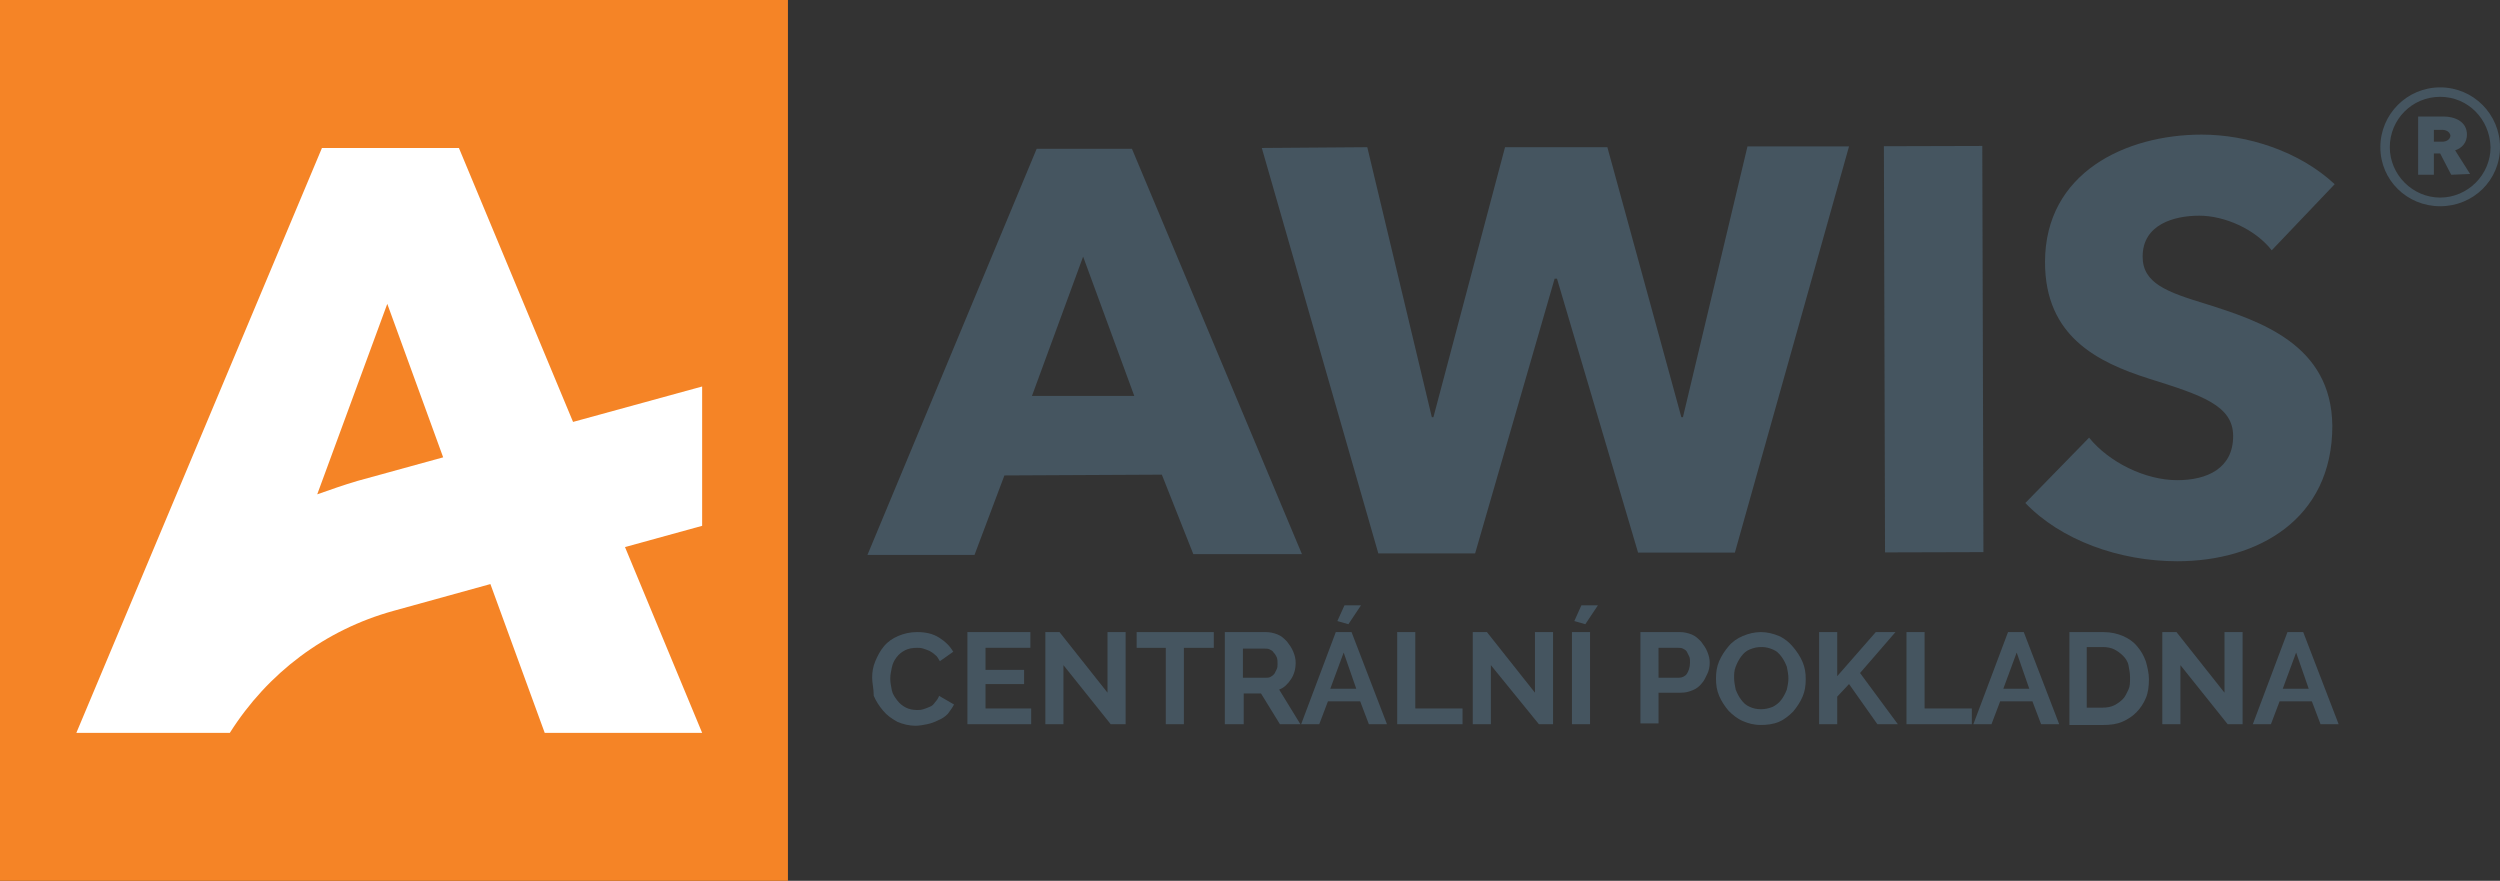 <?xml version="1.0" encoding="utf-8"?>
<!-- Generator: Adobe Illustrator 19.0.0, SVG Export Plug-In . SVG Version: 6.00 Build 0)  -->
<svg version="1.1" xmlns="http://www.w3.org/2000/svg" xmlns:xlink="http://www.w3.org/1999/xlink" x="0px" y="0px"
	 viewBox="-138 84.7 317.6 111.9" style="enable-background:new -138 84.7 317.6 111.9;" xml:space="preserve">
<rect x="-138" y="84.7" width="317.6" height="111.9" fill="#333333" stroke="none"/>
<style type="text/css">
	.st0{fill:#FFFFFF;}
	.st1{fill:#F58426;}
	.st2{fill:#455560;}
	.st3{display:none;}
	.st4{display:inline;}
</style>
<g id="Vrstva_1">
	<rect x="-134.6" y="90.3" class="st0" width="92" height="98.3"/>
	<g>
		<g>
			<path class="st1" d="M-97.7,147.5c1.7-0.6,3.4-1.2,5.1-1.7l10.9-3l-7.1-19.5L-97.7,147.5z"/>
		</g>
		<g>
			<path class="st1" d="M-48.8,151.5l-9.8,2.7l9.8,23.6h-20l-6.9-18.9l-12.3,3.4c-8.7,2.4-16,7.9-20.8,15.5h-0.1h-18.8h-0.6
				l31.2-74.3h17.4l14.5,34.8l16.4-4.5C-48.8,133.8-48.8,151.5-48.8,151.5z M-138,196.6h100.1V84.7H-138V196.6z"/>
		</g>
		<g>
			<path class="st2" d="M-0.4,117.3L-6.9,135h13L-0.4,117.3z M13.6,155.1l-4-10.1l-20,0.1l-3.8,10.1h-13.6l21.5-51.6H5.8l21.6,51.5
				H13.6z"/>
		</g>
		<g>
			<polygon class="st2" points="82.4,154.9 70.1,154.9 59.8,120.1 59.5,120.1 49.4,155 37.1,155 22.3,103.5 35.7,103.4 43.9,137.7 
				44.1,137.7 53.2,103.4 66.2,103.4 75.6,137.7 75.8,137.7 84,103.3 96.9,103.3 			"/>
		</g>
		<g>
			
				<rect x="101.4" y="103.2" transform="matrix(-1 2.793628e-003 -2.793628e-003 -1 215.662 257.759)" class="st2" width="12.5" height="51.6"/>
		</g>
		<g>
			<path class="st2" d="M150.6,116.5c-2.1-2.7-6-4.4-9.2-4.4s-7.2,1.1-7.2,5.2c0,3.4,3.1,4.5,8,6c7,2.2,16,5.2,16.1,15.5
				c0,11.9-9.5,17.2-19.7,17.2c-7.4,0-14.8-2.7-19.3-7.4l8.1-8.3c2.5,3.1,7.1,5.4,11.2,5.4c3.8,0,7.1-1.5,7.1-5.6
				c0-3.9-4-5.2-10.7-7.3c-6.6-2.1-13.2-5.4-13.2-14.8c0-11.4,10.3-16.2,19.9-16.2c5.8,0,12.4,2.1,16.9,6.3L150.6,116.5z"/>
		</g>
		<g>
			<path class="st2" d="M172,110.9c-4.2,0-7.6-3.3-7.6-7.5c0-4.2,3.4-7.6,7.6-7.6s7.6,3.4,7.6,7.6
				C179.6,107.6,176.2,110.9,172,110.9 M172,97c-3.6,0-6.4,2.9-6.4,6.4s2.9,6.4,6.4,6.4s6.4-2.9,6.4-6.4C178.3,99.8,175.5,97,172,97
				 M173.4,106.9l-1.4-2.7h-0.8v2.7h-2v-7.4h3.2c1.4,0,3,0.6,3,2.3c0,1-0.6,1.7-1.5,2l1.9,3L173.4,106.9L173.4,106.9z M172.3,101.2
				h-1.1v1.5h1.1c0.5,0,1-0.3,1-0.8C173.2,101.4,172.7,101.2,172.3,101.2"/>
		</g>
	</g>
</g>
<g id="Layer_2" class="st3">
	<g class="st4">
		<path class="st2" d="M-22.2,169.9c1.6,0,3-0.4,3-2c0-1.6-1.4-1.9-2.9-1.9h-1.8v3.9H-22.2z M-26.3,164h4.4c3.1,0,5.1,1.1,5.1,3.9
			c0,3-2.4,4-5.2,4h-1.8v5.6h-2.4L-26.3,164z"/>
	</g>
	<g class="st4">
		<path class="st2" d="M-8.4,175.6c2.8,0,4.7-2.1,4.6-5c0-2.8-1.9-4.9-4.7-4.9s-4.6,2.2-4.6,5C-13,173.6-11.1,175.7-8.4,175.6
			 M-8.4,163.6c4.2,0,7.3,2.7,7.3,7c0,4.2-3.1,7.1-7.3,7.2c-4.2,0-7.2-2.9-7.3-7.1C-15.7,166.3-12.6,163.6-8.4,163.6"/>
	</g>
	<g class="st4">
		<polygon class="st2" points="0.7,163.9 3.1,163.9 3.1,169.8 3.2,169.8 8.8,163.9 12.1,163.9 5.8,170.2 12.5,177.4 9.1,177.4 
			3.2,170.6 3.1,170.7 3.2,177.4 0.8,177.4 		"/>
	</g>
	<g class="st4">
		<polygon class="st2" points="13.8,163.9 16.2,163.9 16.3,175.3 22,175.2 22,177.4 13.9,177.4 		"/>
	</g>
	<g class="st4">
		<path class="st2" d="M31.5,172.2l-2.1-5.5l-2.1,5.5H31.5z M28.4,163.8h2.1l5.9,13.5h-2.8l-1.3-3.1h-5.9l-1.2,3.1h-2.7L28.4,163.8z
			"/>
	</g>
	<g class="st4">
		<path class="st2" d="M42,175.2c2.5,0,5.3-1,5.3-4.7c0-3.9-2.8-4.7-5.3-4.7h-2v9.3L42,175.2z M37.6,163.8h4.8
			c3.5,0,7.5,1.7,7.5,6.7c0,4.7-3.9,6.8-7.4,6.8h-4.8L37.6,163.8z"/>
	</g>
	<g class="st4">
		<polygon class="st2" points="51.7,163.8 54.9,163.8 61.2,173.9 61.2,173.9 61.2,163.8 63.6,163.7 63.6,177.3 60.6,177.3 
			54.1,166.8 54.1,166.8 54.1,177.3 51.7,177.3 		"/>
	</g>
	<g class="st4">
		<path class="st2" d="M66.4,163.7h2.4v13.5h-2.4V163.7z M68.2,159.9h2.6l-2.7,2.8h-1.8L68.2,159.9z"/>
	</g>
	<g class="st4">
		<path class="st2" d="M83.2,166.5c-0.5-0.7-1.5-1.2-2.5-1.2c-1.1,0-2.4,0.5-2.4,1.9c0,1.2,1.1,1.6,2.6,2.1c1.7,0.5,4,1.3,4,3.9
			c0,2.9-2.3,4.3-4.9,4.3c-1.8,0-3.6-0.7-4.6-1.9l1.7-1.6c0.7,0.9,1.9,1.5,3,1.5s2.4-0.6,2.4-2c0-1.4-1.4-1.8-3.1-2.3
			c-1.6-0.5-3.4-1.3-3.4-3.8c0-2.7,2.5-4,4.9-4c1.4,0,2.9,0.5,3.9,1.4L83.2,166.5z"/>
	</g>
	<g class="st4">
		<polygon class="st2" points="90.5,171.3 85.4,163.7 88.3,163.7 91.7,169.4 95.1,163.7 97.9,163.6 92.9,171.3 92.9,177.2 
			90.5,177.2 		"/>
	</g>
	<g class="st4">
		<path class="st2" d="M105.4,166.4c-0.5-0.7-1.5-1.2-2.5-1.2c-1.1,0-2.4,0.5-2.4,1.9c0,1.2,1.1,1.6,2.6,2.1c1.7,0.5,4,1.3,4,3.9
			c0,2.9-2.3,4.3-4.9,4.3c-1.8,0-3.6-0.7-4.6-1.9l1.7-1.6c0.7,0.9,1.9,1.5,3,1.5s2.4-0.6,2.4-2c0-1.4-1.4-1.8-3.1-2.3
			c-1.6-0.5-3.4-1.3-3.4-3.8c0-2.7,2.5-4,4.9-4c1.4,0,2.9,0.5,3.9,1.4L105.4,166.4z"/>
	</g>
	<g class="st4">
		<polygon class="st2" points="112.2,165.7 108.1,165.7 108.1,163.6 118.8,163.6 118.8,165.7 114.6,165.7 114.7,177.1 112.3,177.1 
					"/>
	</g>
	<g class="st4">
		<path class="st2" d="M125.3,159.8h2.6l-2.7,2.8h-1.8L125.3,159.8z M120.1,163.6h8.9v2.1h-6.5v3.4h6.2v2h-6.2v3.8h6.9v2.1h-9.3
			V163.6z"/>
	</g>
	<g class="st4">
		<polygon class="st2" points="131.5,163.6 135.3,163.5 138.8,173.1 138.9,173.1 142.3,163.5 146.1,163.5 146.1,177 143.7,177 
			143.7,166.2 143.7,166.2 139.6,177 137.9,177 133.8,166.2 133.8,166.2 133.8,177.1 131.5,177.1 		"/>
	</g>
	<g class="st4">
		<polygon class="st2" points="152.2,171.1 147.1,163.5 150,163.5 153.4,169.2 156.8,163.5 159.6,163.5 154.6,171.1 154.6,177 
			152.2,177 		"/>
	</g>
</g>
<g id="Layer_3">
	<g>
		<path class="st2" d="M-27.2,170.8c0-0.7,0.1-1.4,0.4-2.1c0.3-0.7,0.6-1.3,1.1-1.9c0.5-0.6,1.1-1,1.8-1.3c0.7-0.3,1.5-0.5,2.4-0.5
			c1.1,0,2,0.2,2.8,0.7c0.8,0.5,1.4,1.1,1.8,1.8l-1.7,1.2c-0.2-0.3-0.3-0.6-0.6-0.8c-0.2-0.2-0.5-0.4-0.7-0.5s-0.5-0.2-0.8-0.3
			c-0.3-0.1-0.5-0.1-0.8-0.1c-0.6,0-1.1,0.1-1.5,0.3c-0.4,0.2-0.8,0.5-1.1,0.9c-0.3,0.4-0.5,0.8-0.6,1.3c-0.1,0.5-0.2,0.9-0.2,1.4
			c0,0.5,0.1,1,0.2,1.5s0.4,0.9,0.7,1.3c0.3,0.4,0.7,0.7,1.1,0.9c0.4,0.2,0.9,0.3,1.4,0.3c0.3,0,0.5,0,0.8-0.1
			c0.3-0.1,0.6-0.2,0.8-0.3c0.3-0.1,0.5-0.3,0.7-0.6c0.2-0.2,0.4-0.5,0.5-0.8l1.9,1.1c-0.2,0.4-0.5,0.8-0.8,1.2
			c-0.3,0.3-0.7,0.6-1.2,0.8c-0.4,0.2-0.9,0.4-1.4,0.5c-0.5,0.1-1,0.2-1.5,0.2c-0.8,0-1.6-0.2-2.3-0.5c-0.7-0.4-1.3-0.8-1.8-1.4
			s-0.9-1.2-1.2-1.9C-27,172.2-27.2,171.5-27.2,170.8z"/>
		<path class="st2" d="M-7,174.7v2h-8.1V165h8v2h-5.7v2.8h4.9v1.8h-4.9v3.1H-7z"/>
		<path class="st2" d="M-2.9,169.2v7.5h-2.3V165h1.8l6.1,7.7V165h2.3v11.7H3.1L-2.9,169.2z"/>
		<path class="st2" d="M16.1,167h-3.7v9.7h-2.3V167H6.4v-2h9.8V167z"/>
		<path class="st2" d="M17.6,176.7V165h5.2c0.5,0,1,0.1,1.5,0.3c0.5,0.2,0.8,0.5,1.2,0.9c0.3,0.4,0.6,0.8,0.8,1.3
			c0.2,0.5,0.3,0.9,0.3,1.4c0,0.8-0.2,1.5-0.6,2.1c-0.4,0.6-0.9,1.1-1.5,1.3l2.7,4.4h-2.6l-2.4-3.9h-2.2v3.9H17.6z M19.9,170.8h2.9
			c0.2,0,0.4,0,0.6-0.1c0.2-0.1,0.3-0.2,0.5-0.4c0.1-0.2,0.2-0.4,0.3-0.6c0.1-0.2,0.1-0.5,0.1-0.7c0-0.3,0-0.5-0.1-0.8
			c-0.1-0.2-0.2-0.4-0.4-0.6c-0.1-0.2-0.3-0.3-0.5-0.4s-0.4-0.1-0.6-0.1h-2.8V170.8z"/>
		<path class="st2" d="M31.7,165h2l4.5,11.7h-2.3l-1.1-2.9h-4.1l-1.1,2.9h-2.3L31.7,165z M34.3,172.2l-1.6-4.6l-1.7,4.6H34.3z
			 M33.3,164l-1.4-0.4l0.9-2h2.1L33.3,164z"/>
		<path class="st2" d="M39.5,176.7V165h2.3v9.7h6v2H39.5z"/>
		<path class="st2" d="M51.4,169.2v7.5h-2.3V165h1.8l6.1,7.7V165h2.3v11.7h-1.8L51.4,169.2z"/>
		<path class="st2" d="M61.7,176.7V165H64v11.7H61.7z M63.4,164l-1.4-0.4l0.9-2h2.1L63.4,164z"/>
		<path class="st2" d="M70.4,176.7V165h5c0.5,0,1,0.1,1.5,0.3s0.8,0.5,1.2,0.9c0.3,0.4,0.6,0.8,0.8,1.3c0.2,0.5,0.3,0.9,0.3,1.4
			c0,0.5-0.1,1-0.3,1.4s-0.4,0.9-0.7,1.2c-0.3,0.4-0.7,0.7-1.2,0.9s-0.9,0.3-1.5,0.3h-2.8v3.9H70.4z M72.7,170.8h2.6
			c0.4,0,0.8-0.2,1-0.5s0.4-0.8,0.4-1.4c0-0.3,0-0.6-0.1-0.8s-0.2-0.4-0.3-0.6s-0.3-0.3-0.5-0.4c-0.2-0.1-0.4-0.1-0.6-0.1h-2.5
			V170.8z"/>
		<path class="st2" d="M85.7,176.8c-0.9,0-1.6-0.2-2.3-0.5c-0.7-0.3-1.3-0.8-1.8-1.3c-0.5-0.6-0.9-1.2-1.2-1.9s-0.4-1.4-0.4-2.2
			c0-0.8,0.1-1.5,0.4-2.2c0.3-0.7,0.7-1.3,1.2-1.9s1.1-1,1.8-1.3s1.5-0.5,2.3-0.5c0.8,0,1.6,0.2,2.3,0.5c0.7,0.3,1.3,0.8,1.8,1.4
			c0.5,0.6,0.9,1.2,1.2,1.9c0.3,0.7,0.4,1.4,0.4,2.2c0,0.8-0.1,1.5-0.4,2.2c-0.3,0.7-0.7,1.3-1.2,1.9c-0.5,0.5-1.1,1-1.8,1.3
			S86.5,176.8,85.7,176.8z M82.3,170.8c0,0.5,0.1,1,0.2,1.5c0.2,0.5,0.4,0.9,0.7,1.3c0.3,0.4,0.6,0.7,1.1,0.9
			c0.4,0.2,0.9,0.3,1.4,0.3c0.5,0,1-0.1,1.5-0.3c0.4-0.2,0.8-0.5,1.1-0.9c0.3-0.4,0.5-0.8,0.7-1.3c0.1-0.5,0.2-0.9,0.2-1.4
			c0-0.5-0.1-1-0.2-1.5c-0.2-0.5-0.4-0.9-0.7-1.3c-0.3-0.4-0.6-0.7-1.1-0.9s-0.9-0.3-1.4-0.3c-0.6,0-1,0.1-1.5,0.3s-0.8,0.5-1.1,0.9
			c-0.3,0.4-0.5,0.8-0.7,1.3C82.3,169.9,82.3,170.4,82.3,170.8z"/>
		<path class="st2" d="M93.1,176.7V165h2.3v5.6l4.9-5.6h2.5l-4.5,5.2l4.8,6.5h-2.6l-3.6-5.1l-1.5,1.6v3.5H93.1z"/>
		<path class="st2" d="M104.2,176.7V165h2.3v9.7h6v2H104.2z"/>
		<path class="st2" d="M117.1,165h2l4.5,11.7h-2.3l-1.1-2.9h-4.1l-1.1,2.9h-2.3L117.1,165z M119.8,172.2l-1.6-4.6l-1.7,4.6H119.8z"
			/>
		<path class="st2" d="M124.9,176.7V165h4.3c1,0,1.8,0.2,2.5,0.5s1.3,0.7,1.8,1.3s0.8,1.1,1.1,1.9c0.2,0.7,0.4,1.5,0.4,2.3
			c0,0.9-0.1,1.7-0.4,2.4c-0.3,0.7-0.7,1.3-1.2,1.8c-0.5,0.5-1.1,0.9-1.8,1.2c-0.7,0.3-1.5,0.4-2.4,0.4H124.9z M132.6,170.8
			c0-0.6-0.1-1.1-0.2-1.6s-0.4-0.9-0.7-1.2c-0.3-0.3-0.7-0.6-1.1-0.8c-0.4-0.2-0.9-0.3-1.5-0.3h-2v7.7h2c0.6,0,1.1-0.1,1.5-0.3
			c0.4-0.2,0.8-0.5,1.1-0.8c0.3-0.3,0.5-0.8,0.7-1.2C132.6,171.9,132.6,171.4,132.6,170.8z"/>
		<path class="st2" d="M139,169.2v7.5h-2.3V165h1.8l6.1,7.7V165h2.3v11.7H145L139,169.2z"/>
		<path class="st2" d="M152.6,165h2l4.5,11.7h-2.3l-1.1-2.9h-4.1l-1.1,2.9h-2.3L152.6,165z M155.3,172.2l-1.6-4.6l-1.7,4.6H155.3z"
			/>
	</g>
</g>
</svg>
